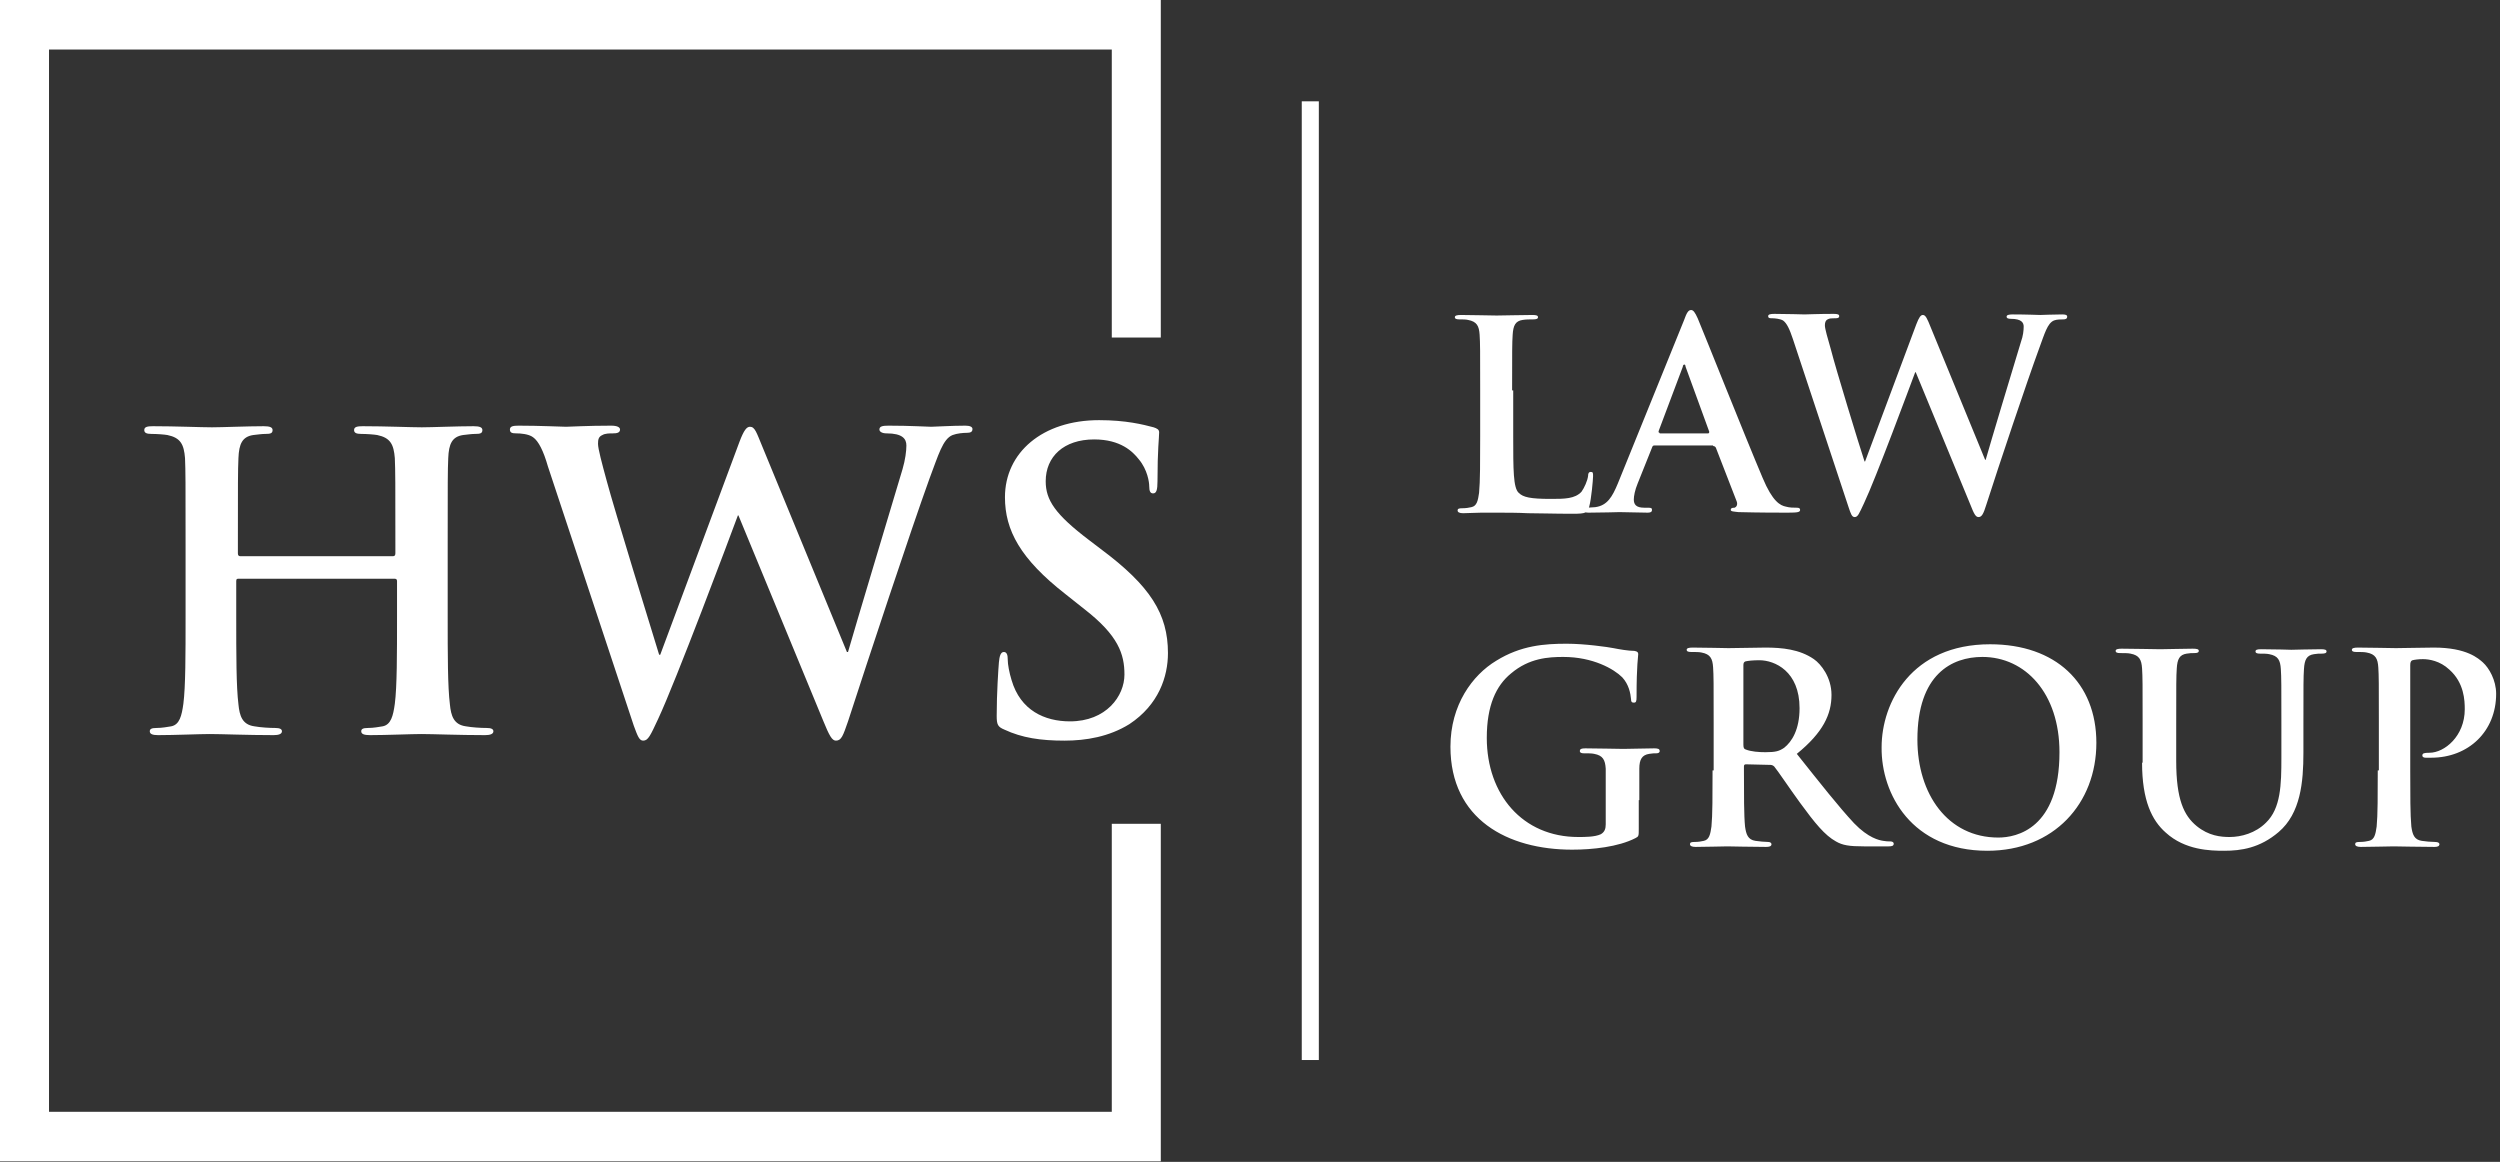 <svg xmlns="http://www.w3.org/2000/svg" xmlns:xlink="http://www.w3.org/1999/xlink" xmlns:serif="http://www.serif.com/" width="100%" height="100%" viewBox="0 0 454 211" xml:space="preserve" style="fill-rule:evenodd;clip-rule:evenodd;stroke-linejoin:round;stroke-miterlimit:2;"><rect x="0" y="0" width="454" height="211" fill="#333333" stroke="none"/>    <g transform="matrix(1,0,0,1,-208.4,-194.2)">        <path d="M401.7,328.7C405.6,328.7 409.8,328 413.5,325.7C418.8,322.2 420.5,317.1 420.5,312.8C420.5,305.7 417.3,300.6 408.3,293.9L406.2,292.3C400,287.6 398.3,285 398.3,281.6C398.3,277.1 401.6,274 407.1,274C411.9,274 414.1,276.2 415.2,277.6C416.8,279.5 417.1,281.8 417.1,282.5C417.1,283.4 417.3,283.8 417.8,283.8C418.4,283.8 418.6,283.2 418.6,281.6C418.6,275.8 418.9,273.7 418.9,272.7C418.9,272.2 418.5,272 417.9,271.8C416,271.3 412.9,270.5 408,270.5C397.7,270.5 390.9,276.4 390.9,284.5C390.9,290.5 393.7,295.7 401.9,302.1L405.3,304.8C411.5,309.6 412.6,313 412.6,316.7C412.6,320.6 409.3,325.2 402.7,325.2C398.1,325.2 393.7,323.2 392.1,317.7C391.7,316.4 391.4,314.9 391.4,313.9C391.4,313.3 391.3,312.6 390.7,312.6C390.1,312.6 389.9,313.4 389.8,314.5C389.7,315.7 389.4,320.1 389.4,324.2C389.4,325.8 389.6,326.2 390.8,326.7C394,328.2 397.4,328.7 401.7,328.7M323.5,326C324.2,327.9 324.5,328.7 325.2,328.7C326.1,328.7 326.5,327.8 327.9,324.8C331.1,318 341,291.6 342.4,287.8L342.5,287.8L357.9,325.1C359,327.8 359.5,328.7 360.2,328.7C361.2,328.7 361.5,327.8 362.4,325.2C366,314.1 373.8,290.5 377.2,281.1C378.8,276.9 379.6,273.9 381.4,273.2C382.2,272.9 383.3,272.8 384,272.8C384.7,272.8 385,272.6 385,272.1C385,271.7 384.5,271.5 383.7,271.5C381.3,271.5 378.1,271.7 377.5,271.7C376.8,271.7 373.7,271.5 369.8,271.5C368.7,271.5 368.1,271.6 368.1,272.2C368.1,272.6 368.6,272.9 369.4,272.9C372.3,272.9 373,273.9 373,275.1C373,276.1 372.8,277.7 372.3,279.4C369.7,288.1 363.8,307.7 362.4,312.6L362.2,312.6L346.8,275.2C345.8,272.8 345.5,271.7 344.6,271.7C344,271.7 343.5,272.3 342.7,274.4L328.3,313.1L328.1,313.1C326.8,308.9 319.9,286.5 318.6,281.6C317.7,278.3 317,275.7 317,274.8C317,274 317.1,273.5 317.8,273.2C318.3,272.9 319.1,272.9 319.7,272.9C320.4,272.9 321,272.8 321,272.2C321,271.8 320.5,271.5 319.4,271.5C315.1,271.5 311.8,271.7 311.2,271.7C310.5,271.7 306.4,271.5 302.6,271.5C301.6,271.5 301,271.6 301,272.2C301,272.8 301.4,272.9 302.2,272.9C302.9,272.9 304.4,273 305.2,273.6C306.2,274.3 307.1,276.1 307.9,278.9L323.5,326ZM252,295.2C251.8,295.2 251.6,295.1 251.6,294.7L251.6,293.1C251.6,281.8 251.6,279.7 251.7,277.4C251.8,274.8 252.4,273.5 254.4,273.2C255.3,273.1 256,273 256.6,273C257.5,273 257.9,272.9 257.9,272.3C257.9,271.8 257.4,271.6 256.3,271.6C253.4,271.6 248.7,271.8 246.9,271.8C244.9,271.8 240.2,271.6 236.2,271.6C235.2,271.6 234.6,271.7 234.6,272.3C234.6,272.8 235,273 235.9,273C236.9,273 238.2,273.1 238.8,273.2C241.2,273.7 241.8,274.9 242,277.4C242.1,279.8 242.1,281.9 242.1,293.1L242.1,306.2C242.1,313 242.1,318.9 241.7,322C241.4,324.2 241,325.8 239.5,326.1C238.8,326.2 237.9,326.4 236.8,326.4C235.9,326.4 235.6,326.6 235.6,327C235.6,327.5 236.1,327.7 237.1,327.7C240.1,327.7 244.7,327.5 246.5,327.5C248.6,327.5 253.3,327.7 258.1,327.7C259,327.7 259.6,327.5 259.6,327C259.6,326.6 259.2,326.4 258.4,326.4C257.3,326.4 255.7,326.3 254.6,326.1C252.4,325.8 251.9,324.2 251.7,322.1C251.3,318.9 251.3,313 251.3,306.2L251.3,299.7C251.3,299.3 251.5,299.3 251.7,299.3L280.1,299.3C280.3,299.3 280.5,299.4 280.5,299.7L280.5,306.2C280.5,313 280.5,318.9 280.1,322C279.8,324.2 279.4,325.8 277.9,326.1C277.2,326.2 276.3,326.4 275.2,326.4C274.3,326.4 274,326.6 274,327C274,327.5 274.5,327.7 275.6,327.7C278.5,327.7 283.2,327.5 284.9,327.5C287,327.5 291.7,327.7 296.5,327.7C297.4,327.7 298,327.5 298,327C298,326.6 297.6,326.4 296.8,326.4C295.7,326.4 294.1,326.3 293,326.1C290.8,325.8 290.3,324.2 290.1,322.1C289.7,318.9 289.7,313 289.7,306.2L289.7,293.1C289.7,281.8 289.7,279.7 289.8,277.4C289.9,274.8 290.5,273.5 292.5,273.2C293.4,273.1 294.1,273 294.7,273C295.6,273 296,272.9 296,272.3C296,271.8 295.5,271.6 294.4,271.6C291.5,271.6 286.8,271.8 285,271.8C283,271.8 278.3,271.6 274.3,271.6C273.3,271.6 272.7,271.7 272.7,272.3C272.7,272.8 273.1,273 274,273C275,273 276.3,273.1 276.9,273.2C279.3,273.7 279.9,274.9 280.1,277.4C280.2,279.8 280.2,281.9 280.2,293.1L280.2,294.7C280.2,295.1 280,295.2 279.8,295.2L252,295.2Z" style="fill:white;fill-rule:nonzero;"></path>        <path d="M640.2,334.1C640.2,338.5 640.2,342.3 640,344.3C639.8,345.7 639.6,346.7 638.6,346.9C638.2,347 637.6,347.1 636.9,347.1C636.3,347.1 636.1,347.2 636.1,347.5C636.1,347.8 636.4,348 637.1,348C639,348 642,347.9 643.1,347.9C644.3,347.9 647.4,348 650.5,348C651,348 651.4,347.9 651.4,347.5C651.4,347.3 651.2,347.1 650.6,347.1C649.9,347.1 648.8,347 648.2,346.9C646.8,346.7 646.5,345.7 646.3,344.3C646.1,342.2 646.1,338.5 646.1,334.1L646.1,315C646.1,314.5 646.2,314.2 646.5,314.1C646.9,314 647.6,313.9 648.4,313.9C649.5,313.9 651.5,314.2 653.2,315.8C655.9,318.2 656,321.4 656,323C656,327.9 652.3,330.9 649.6,330.9C648.6,330.9 648.3,331 648.3,331.4C648.3,331.7 648.6,331.8 648.9,331.8L649.9,331.8C656.7,331.8 661.7,327 661.7,320.2C661.7,317.7 660.4,315.5 659.3,314.5C658.5,313.8 656.4,311.8 650.4,311.8C648.2,311.8 645.4,311.9 643.5,311.9C642.2,311.9 639.2,311.8 636.6,311.8C635.9,311.8 635.5,311.9 635.5,312.2C635.5,312.5 635.8,312.6 636.3,312.6C637,312.6 637.8,312.6 638.2,312.7C639.8,313 640.2,313.8 640.3,315.4C640.4,316.9 640.4,318.3 640.4,325.5L640.4,334.1L640.2,334.1ZM597.4,332.7C597.4,339.6 599.2,343.2 601.7,345.4C605.2,348.6 609.8,348.7 612.3,348.7C615.4,348.7 618.8,348.2 622.2,345.3C626.2,341.9 626.7,336.2 626.7,330.9L626.7,325.8C626.7,318.5 626.7,317.2 626.8,315.7C626.9,314 627.3,313.2 628.6,313C629.2,312.9 629.5,312.9 630,312.9C630.6,312.9 630.9,312.8 630.9,312.5C630.9,312.2 630.6,312.1 629.9,312.1C628,312.1 625,312.2 624.5,312.2C624.5,312.2 621.4,312.1 619,312.1C618.3,312.1 618,312.2 618,312.5C618,312.8 618.3,312.9 618.8,312.9C619.3,312.9 620.1,312.9 620.5,313C622.1,313.3 622.5,314.1 622.6,315.7C622.7,317.2 622.7,318.6 622.7,325.8L622.7,331.8C622.7,336.7 622.6,341 619.9,343.6C618,345.5 615.4,346.2 613.3,346.2C611.7,346.2 609.5,346 607.3,344.2C605,342.3 603.6,339.4 603.6,332.4L603.6,325.7C603.6,318.4 603.6,317.1 603.7,315.6C603.8,313.9 604.2,313.1 605.5,312.9C606.1,312.8 606.4,312.8 606.9,312.8C607.4,312.8 607.7,312.7 607.7,312.4C607.7,312.1 607.4,312 606.6,312C604.9,312 601.9,312.1 600.7,312.1C599.3,312.1 596.3,312 593.7,312C593,312 592.6,312.1 592.6,312.4C592.6,312.7 592.9,312.8 593.4,312.8C594.1,312.8 594.9,312.8 595.3,312.9C596.9,313.2 597.3,314 597.4,315.6C597.5,317.1 597.5,318.5 597.5,325.7L597.5,332.7L597.4,332.7ZM571.3,346.3C562.1,346.3 556.6,338.4 556.6,328.5C556.6,316.6 562.9,313.5 568.4,313.5C576.2,313.5 582.4,320.1 582.4,330.8C582.4,344.7 574.6,346.3 571.3,346.3ZM569.3,348.7C581.4,348.7 589.1,340.1 589.1,329.1C589.1,318.2 581.7,311.2 569.8,311.2C555.5,311.2 550.1,321.8 550.1,329.9C550,338.4 555.6,348.7 569.3,348.7ZM525,315C525,314.6 525.1,314.4 525.4,314.3C525.9,314.2 526.7,314.1 527.9,314.1C530.7,314.1 535.2,316.1 535.2,322.8C535.2,326.7 533.8,328.9 532.4,330C531.5,330.6 530.9,330.8 529,330.8C527.8,330.8 526.4,330.7 525.4,330.3C525.1,330.2 525,330 525,329.4L525,315ZM519.4,334.1C519.4,338.5 519.4,342.3 519.2,344.3C519,345.7 518.8,346.7 517.8,346.9C517.4,347 516.8,347.1 516.1,347.1C515.5,347.1 515.3,347.2 515.3,347.5C515.3,347.8 515.6,348 516.3,348C518.2,348 521.2,347.9 522.1,347.9C522.8,347.9 526.4,348 529.1,348C529.7,348 530.1,347.9 530.1,347.5C530.1,347.3 529.9,347.1 529.5,347.1C528.9,347.1 527.9,347 527.2,346.9C525.8,346.7 525.5,345.7 525.3,344.3C525.1,342.3 525.1,338.5 525.1,334.1L525.1,333.4C525.1,333.1 525.2,333 525.5,333L529.7,333.1C530,333.1 530.3,333.1 530.6,333.4C531.2,334.1 533.4,337.4 535.3,340C538,343.7 539.8,345.9 541.8,347C543,347.7 544.2,347.9 546.9,347.9L551.4,347.9C552,347.9 552.3,347.8 552.3,347.4C552.3,347.2 552.1,347 551.7,347C551.3,347 550.9,347 550.4,346.9C549.7,346.8 547.7,346.4 545.1,343.7C542.3,340.7 539,336.5 534.7,331.1C539.5,327.2 541,323.9 541,320.4C541,317.2 539.1,314.8 537.8,313.9C535.2,312.1 532,311.8 529,311.8C527.5,311.8 523.9,311.9 522.3,311.9C521.3,311.9 518.3,311.8 515.8,311.8C515.1,311.8 514.7,311.9 514.7,312.2C514.7,312.5 515,312.6 515.5,312.6C516.2,312.6 517,312.6 517.4,312.7C519,313 519.4,313.8 519.5,315.4C519.6,316.9 519.6,318.3 519.6,325.5L519.6,334.1L519.4,334.1ZM506.1,339.5L506.1,333.8C506.1,332.1 506.6,331.3 507.9,331.1C508.5,331 508.8,331 509.2,331C509.5,331 509.8,330.9 509.8,330.6C509.8,330.2 509.5,330.1 508.8,330.1C507.2,330.1 504.7,330.2 503.2,330.2C501.8,330.2 498.8,330.1 496.3,330.1C495.6,330.1 495.3,330.2 495.3,330.6C495.3,330.9 495.6,331 496,331C496.7,331 497.5,331 497.9,331.1C499.5,331.4 499.9,332.2 500,333.8L500,343.9C500,344.7 499.8,345.3 499.1,345.7C498,346.2 496.3,346.2 495,346.2C484.9,346.2 478.4,338.5 478.4,328.2C478.4,322.3 480.1,318.7 482.8,316.5C486.1,313.7 489.6,313.5 492.3,313.5C497.7,313.5 501.5,315.7 503,317.2C504.2,318.5 504.5,320.1 504.6,321.2C504.6,321.6 504.7,321.8 505.1,321.8C505.5,321.8 505.6,321.6 505.6,320.8C505.6,314.8 505.9,313.5 505.9,313C505.9,312.7 505.8,312.5 505.2,312.4C504.1,312.4 502.4,312.1 501.4,311.9C500.4,311.7 496.2,311.1 492.9,311.1C488.9,311.1 484.6,311.4 480.1,314.2C475.8,316.8 471.8,322.2 471.8,329.8C471.8,343 482.2,348.5 493.9,348.5C497.6,348.5 502.3,348 505.4,346.4C506,346.1 506,346 506,344.7L506,339.5L506.1,339.5ZM544.1,286.3C544.5,287.5 544.7,288.1 545.2,288.1C545.8,288.1 546,287.5 546.9,285.6C549,281.2 555.3,264.2 556.2,261.8L556.3,261.8L566.2,285.8C566.9,287.6 567.2,288.1 567.7,288.1C568.3,288.1 568.6,287.5 569.1,285.9C571.4,278.7 576.5,263.5 578.7,257.5C579.7,254.8 580.2,252.9 581.4,252.4C581.9,252.2 582.6,252.2 583.1,252.2C583.5,252.2 583.8,252.1 583.8,251.7C583.8,251.4 583.5,251.3 582.9,251.3C581.3,251.3 579.3,251.4 578.9,251.4C578.5,251.4 576.5,251.3 573.9,251.3C573.2,251.3 572.8,251.4 572.8,251.7C572.8,252 573.1,252.1 573.6,252.1C575.5,252.1 575.9,252.8 575.9,253.5C575.9,254.2 575.8,255.2 575.4,256.3C573.7,261.9 569.9,274.5 569,277.7L568.9,277.7L559,253.6C558.4,252.1 558.1,251.4 557.6,251.4C557.2,251.4 556.9,251.8 556.4,253.1L547.1,278L547,278C546.1,275.3 541.7,260.9 540.9,257.7C540.3,255.6 539.8,253.9 539.8,253.3C539.8,252.8 539.9,252.4 540.3,252.2C540.6,252 541.1,252 541.5,252C542,252 542.4,252 542.4,251.6C542.4,251.3 542.1,251.2 541.4,251.2C538.6,251.2 536.5,251.3 536.1,251.3C535.7,251.3 533,251.2 530.6,251.2C529.9,251.2 529.5,251.3 529.5,251.6C529.5,252 529.8,252 530.3,252C530.7,252 531.7,252.1 532.2,252.4C532.9,252.9 533.4,254 534,255.8L544.1,286.3ZM509.8,272.8C509.6,272.8 509.6,272.7 509.6,272.5L514,260.8C514,260.6 514.1,260.4 514.3,260.4C514.4,260.4 514.5,260.6 514.5,260.8L518.8,272.6C518.8,272.7 518.8,272.9 518.6,272.9L509.8,272.9L509.8,272.8ZM519.5,275.2C519.7,275.2 519.9,275.3 520,275.5L523.8,285.3C524,285.9 523.7,286.3 523.4,286.4C522.9,286.4 522.7,286.5 522.7,286.8C522.7,287.1 523.3,287.1 524.1,287.2C527.9,287.3 531.4,287.3 533.1,287.3C534.9,287.3 535.3,287.2 535.3,286.8C535.3,286.5 535.1,286.4 534.7,286.4C534.1,286.4 533.4,286.4 532.7,286.2C531.7,286 530.3,285.3 528.5,281C525.4,273.7 517.8,254.6 516.7,252C516.2,250.9 515.9,250.5 515.5,250.5C515,250.5 514.7,251 514.2,252.4L502.2,282C501.2,284.4 500.3,286 498.1,286.3C497.7,286.3 497,286.4 496.6,286.4C496.2,286.4 496,286.5 496,286.8C496,287.2 496.3,287.3 496.9,287.3C499.4,287.3 502,287.2 502.5,287.2C504,287.2 506,287.3 507.6,287.3C508.1,287.3 508.4,287.2 508.4,286.8C508.4,286.5 508.3,286.4 507.7,286.4L507,286.4C505.5,286.4 505.1,285.8 505.1,284.9C505.1,284.3 505.3,283.2 505.8,282L508.4,275.5C508.5,275.2 508.6,275.1 508.8,275.1L519.5,275.1L519.5,275.2ZM483,265.1C483,257.8 483,256.5 483.1,255C483.2,253.3 483.6,252.5 484.9,252.3C485.5,252.2 486.2,252.2 486.8,252.2C487.4,252.2 487.7,252.1 487.7,251.8C487.7,251.5 487.4,251.4 486.7,251.4C484.8,251.4 481.3,251.5 480.2,251.5C478.9,251.5 475.9,251.4 473.7,251.4C473,251.4 472.6,251.5 472.6,251.8C472.6,252.1 472.9,252.2 473.4,252.2C474,252.2 474.6,252.2 475,252.3C476.6,252.6 477,253.4 477.1,255C477.2,256.5 477.2,257.9 477.2,265.1L477.2,273.5C477.2,277.9 477.2,281.7 477,283.7C476.8,285.1 476.6,286.1 475.6,286.3C475.2,286.4 474.6,286.5 473.9,286.5C473.3,286.5 473.1,286.6 473.1,286.9C473.1,287.2 473.4,287.4 474.1,287.4C475.1,287.4 476.3,287.3 477.4,287.3L480.1,287.3C482.1,287.3 483.8,287.3 485.9,287.4C488,287.4 490.5,287.5 494,287.5C496.5,287.5 496.7,287.3 497,286.2C497.4,284.8 497.7,281.2 497.7,280.7C497.7,280.1 497.7,279.9 497.3,279.9C496.9,279.9 496.8,280.2 496.8,280.6C496.7,281.5 496.1,282.8 495.6,283.5C494.4,284.8 492.5,284.8 490,284.8C486.3,284.8 485,284.5 484.2,283.7C483.2,282.8 483.2,279.5 483.2,273.4L483.2,265.1L483,265.1Z" style="fill:white;fill-rule:nonzero;"></path>        <path d="M208.4,194.2L419.2,194.2L419.2,255.5L410.3,255.5L410.3,203.2L217.3,203.2L217.3,396.1L410.3,396.1L410.3,343.8L419.2,343.8L419.2,405.1L208.4,405.1L208.4,194.2Z" style="fill:white;fill-rule:nonzero;"></path>        <rect x="444.8" y="212.6" width="3.1" height="174.1" style="fill:white;"></rect>    </g></svg>